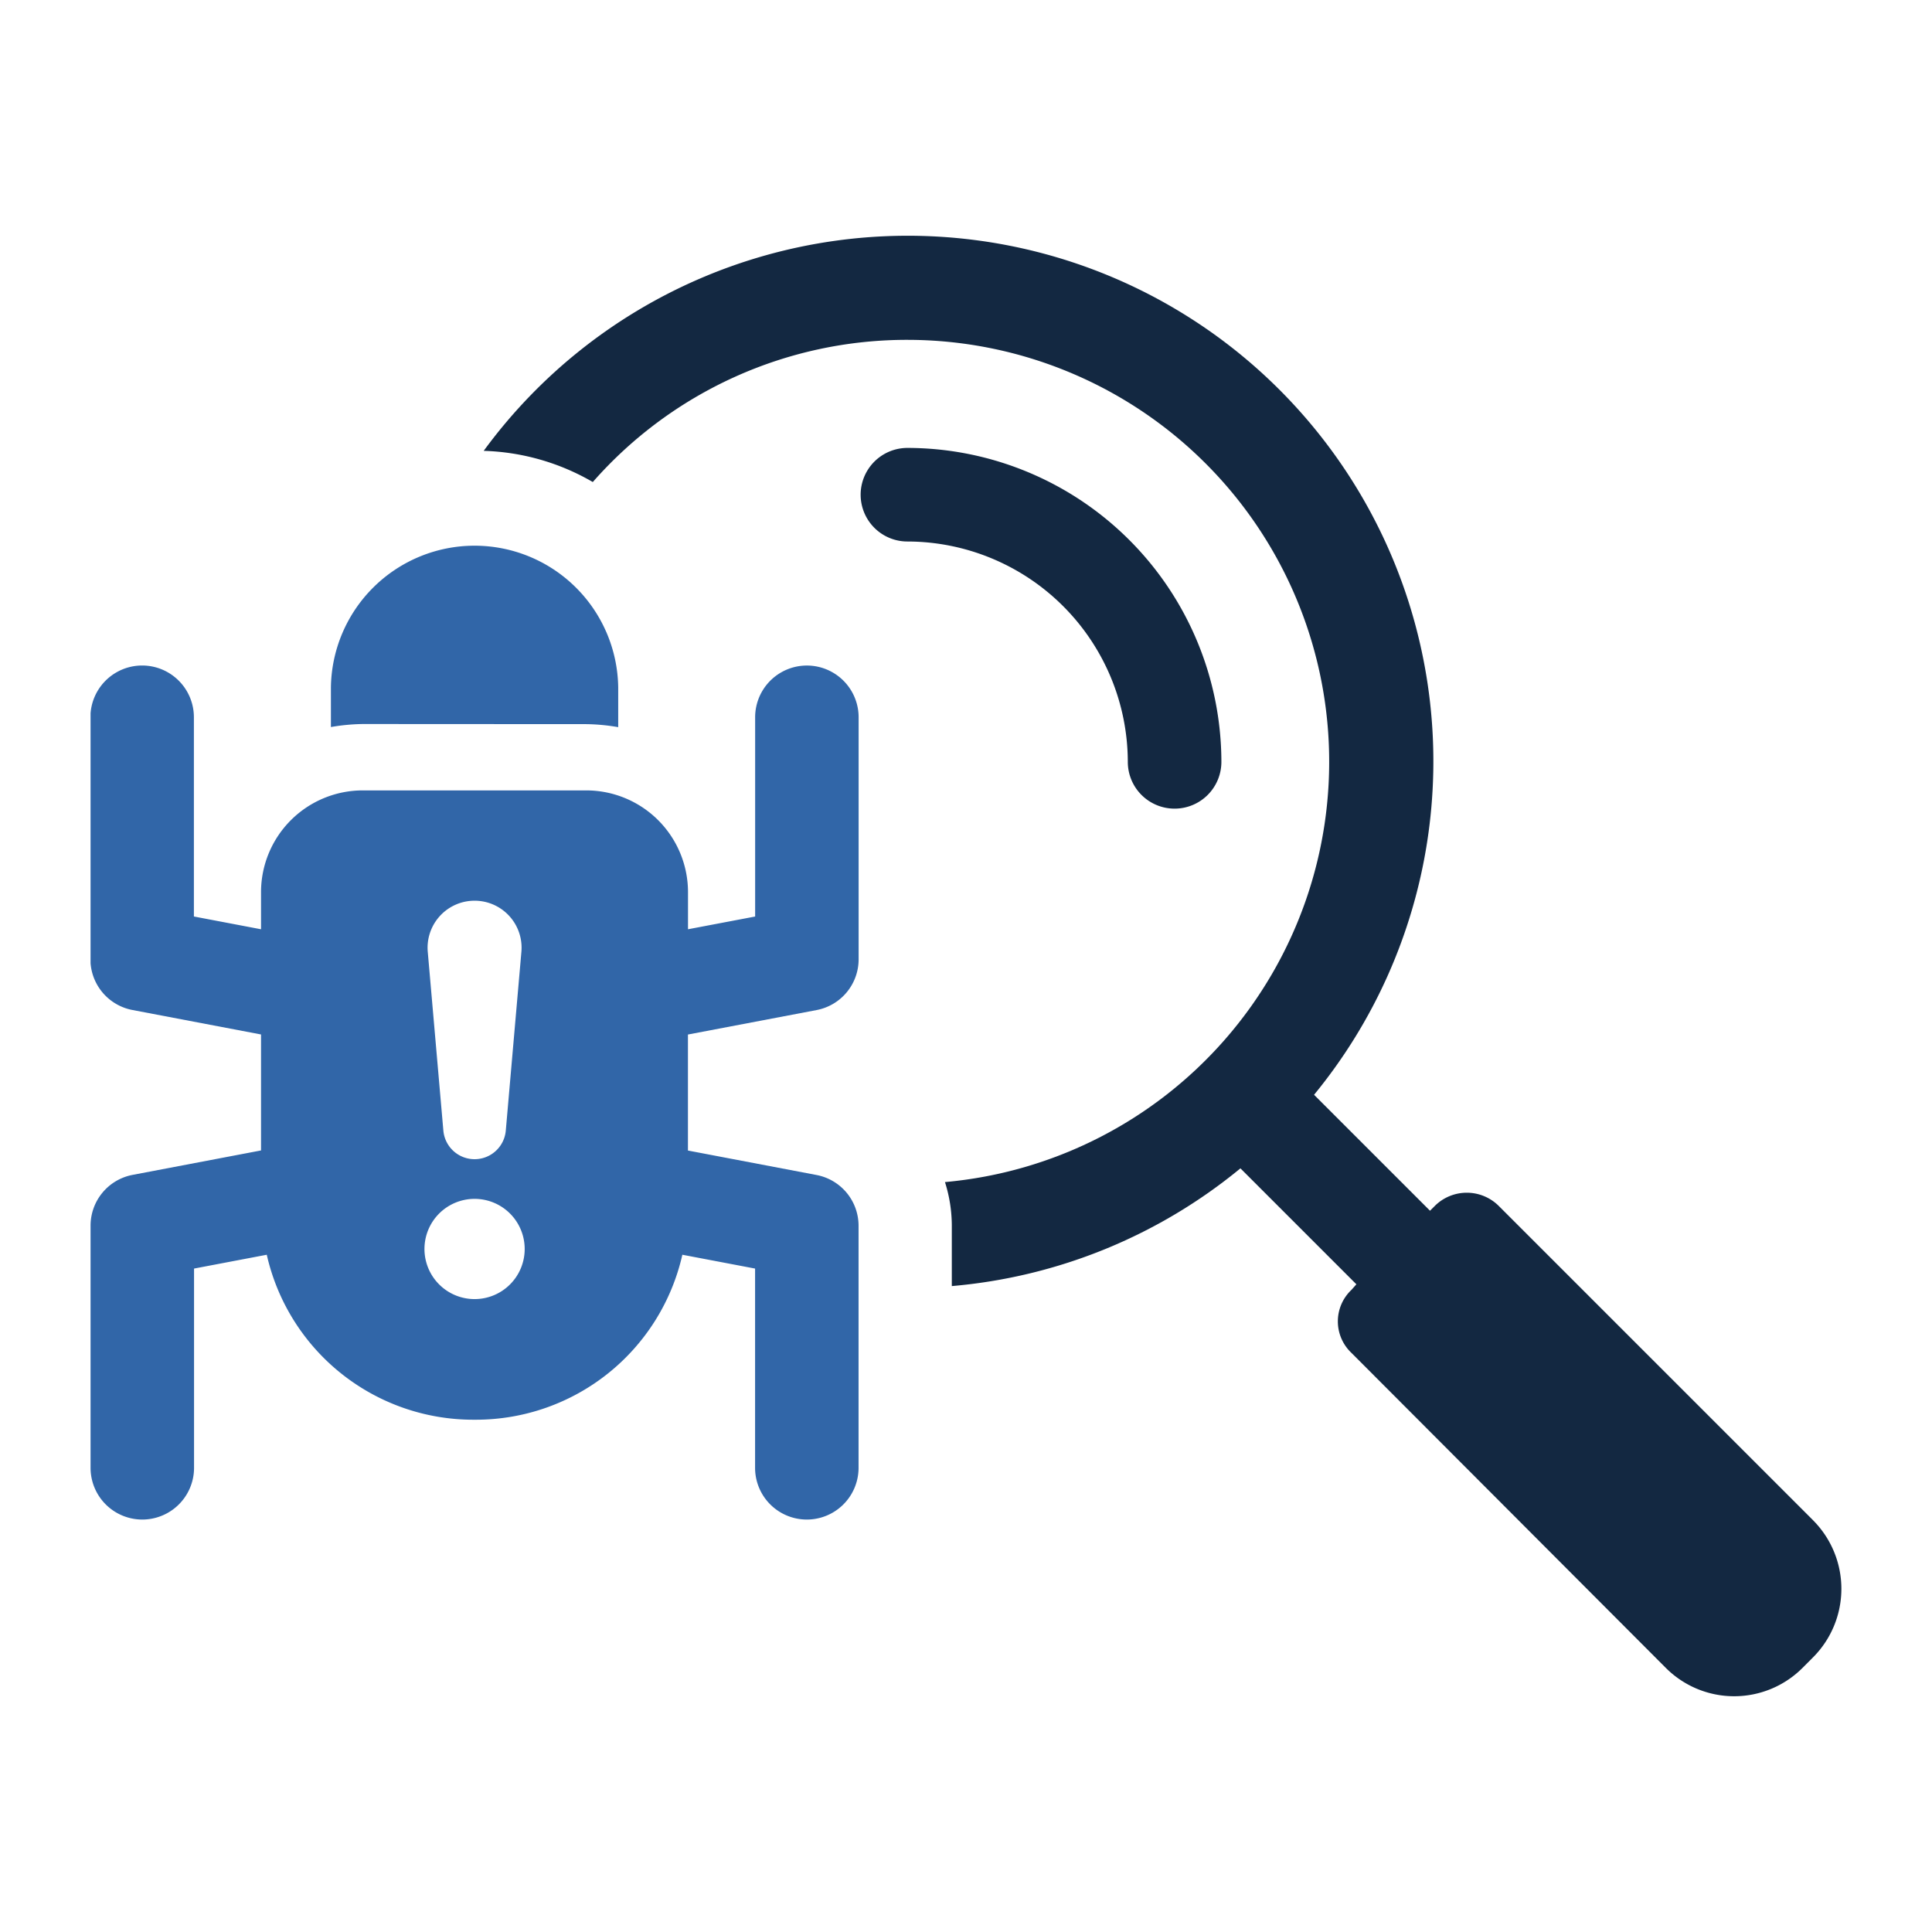 <svg id="ic-business-impact-analysis" xmlns="http://www.w3.org/2000/svg" xmlns:xlink="http://www.w3.org/1999/xlink" width="64" height="64" viewBox="0 0 64 64">
  <defs>
    <clipPath id="clip-path">
      <rect id="Rectangle_4" data-name="Rectangle 4" width="58" height="48.379" fill="none"/>
    </clipPath>
  </defs>
  <rect id="Group_6-area" data-name="Group 6-area" width="64" height="64" fill="none"/>
  <g id="Group_14" data-name="Group 14" transform="translate(3 7.81)">
    <g id="Group_13" data-name="Group 13" clip-path="url(#clip-path)">
      <path id="Path_14" data-name="Path 14" d="M113.807,42.561,103.378,32.132a1.5,1.5,0,0,0-2.106,0l-.165.165-3.841-3.841A17.411,17.411,0,1,0,69.759,7.125a7.629,7.629,0,0,1,3.614,1.033A13.845,13.845,0,0,1,83.8,3.448a13.978,13.978,0,0,1,1.239,27.9,4.8,4.8,0,0,1,.227,1.445v2a17.389,17.389,0,0,0,9.561-3.9l3.841,3.841-.165.186a1.435,1.435,0,0,0,0,2.085l10.408,10.429a3.2,3.2,0,0,0,4.543,0l.351-.352a3.216,3.216,0,0,0,0-4.522" transform="translate(-56.736)" fill="#132841"/>
      <path id="Path_15" data-name="Path 15" d="M51.112,60.611a6.69,6.69,0,0,1,1.056.1V59.39a4.759,4.759,0,0,0-9.517,0v1.317a6.689,6.689,0,0,1,1.056-.1Z" transform="translate(-34.689 -44.433)" fill="#3166a8"/>
      <path id="Path_16" data-name="Path 16" d="M24.049,87.677a1.712,1.712,0,0,0,1.394-1.683V77.978a1.714,1.714,0,1,0-3.428,0v6.6L19.791,85V83.772A3.372,3.372,0,0,0,16.419,80.4h-7.4a3.372,3.372,0,0,0-3.372,3.372V85l-2.224-.423v-6.6a1.714,1.714,0,1,0-3.428,0v8.015a1.712,1.712,0,0,0,1.394,1.683l4.258.81v3.842l-4.258.81A1.712,1.712,0,0,0,0,94.823v8.017a1.714,1.714,0,1,0,3.428,0v-6.6l2.409-.458a7.012,7.012,0,0,0,6.834,5.465h.1a7.012,7.012,0,0,0,6.833-5.465l2.409.458v6.6a1.714,1.714,0,1,0,3.428,0V94.823a1.712,1.712,0,0,0-1.394-1.683l-4.258-.81V88.487ZM12.586,84.06a1.556,1.556,0,0,1,1.686,1.415,1.577,1.577,0,0,1,0,.271l-.517,5.924a1.038,1.038,0,0,1-2.068,0l-.517-5.924a1.557,1.557,0,0,1,1.415-1.686m.136,13.191a1.66,1.66,0,1,1,1.66-1.659,1.659,1.659,0,0,1-1.66,1.659" transform="translate(0 -62.027)" fill="#3166a8"/>
      <path id="Path_17" data-name="Path 17" d="M147.032,49.586a1.549,1.549,0,0,1-1.549-1.549,7.313,7.313,0,0,0-7.3-7.3,1.549,1.549,0,0,1,0-3.1,10.414,10.414,0,0,1,10.4,10.4,1.549,1.549,0,0,1-1.549,1.549" transform="translate(-111.123 -30.609)" fill="#132841"/>
    </g>
  </g>
</svg>
